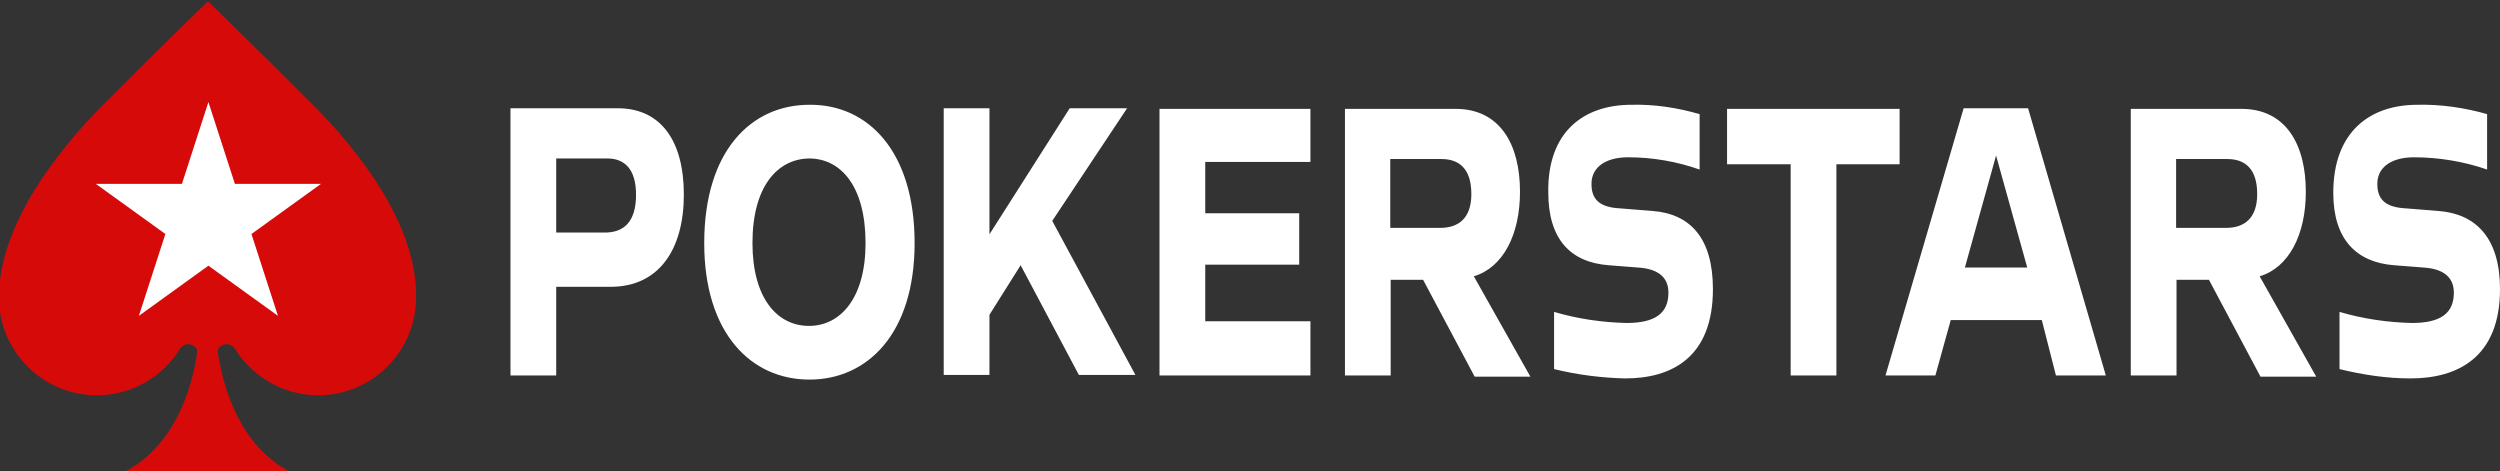 <svg width="191" height="36" viewBox="0 0 191 36" fill="none" xmlns="http://www.w3.org/2000/svg">
<rect x="0" y="0" width="191" height="36" fill="#333333" stroke="none"/>
<g clip-path="url(#clip0_27_55)">
<path d="M48.593 14.87C48.593 12.908 47.704 12.106 46.401 12.106H42.494V17.767H46.084C47.736 17.811 48.593 16.875 48.593 14.87ZM52.246 14.87C52.246 19.06 50.34 21.912 46.656 21.912H42.494V28.688H39V8.272H47.291C50.467 8.317 52.246 10.724 52.246 14.87ZM66.128 18.569C66.128 14.245 64.254 12.106 61.808 12.106C59.394 12.15 57.488 14.245 57.488 18.569C57.488 22.759 59.362 24.899 61.808 24.899C64.222 24.899 66.128 22.759 66.128 18.569ZM69.876 18.569C69.876 25.479 66.287 29 61.84 29C57.392 29 53.803 25.479 53.803 18.569C53.803 11.526 57.392 8.005 61.84 8.005C66.287 7.96 69.876 11.526 69.876 18.569ZM77.977 20.263L75.594 24.052V28.643H72.1V8.272H75.594V17.901L81.725 8.272H86.109L80.391 16.875L86.744 28.643H82.424L77.977 20.263ZM92.081 12.373V16.296H99.26V20.219H92.081V24.543H100.117V28.688H88.586V8.317H100.117V12.373H92.081ZM106.216 17.41H110.028C111.458 17.41 112.411 16.652 112.411 14.825C112.411 12.864 111.458 12.15 110.124 12.15H106.216V17.41ZM108.726 21.378H106.248V28.688H102.754V8.317H111.204C114.603 8.317 116.128 11.036 116.128 14.647C116.128 17.945 114.826 20.442 112.601 21.11L116.922 28.777H112.665L108.726 21.378ZM124.641 8.005C126.42 7.96 128.135 8.228 129.851 8.718V12.953C128.072 12.329 126.229 12.017 124.387 12.017C122.671 12.017 121.623 12.774 121.591 13.978C121.559 15.182 122.163 15.761 123.466 15.895L126.261 16.118C129.152 16.34 130.867 18.213 130.867 22.091C130.867 27.306 127.722 28.911 124.164 28.911C122.354 28.866 120.543 28.643 118.732 28.198V23.829C120.543 24.364 122.417 24.632 124.26 24.676C126.483 24.676 127.468 23.918 127.468 22.358C127.468 21.066 126.515 20.531 125.181 20.442L122.894 20.263C120.003 20.04 118.288 18.302 118.288 14.691C118.224 10.011 121.052 8.005 124.641 8.005ZM145.13 12.552H140.301V28.688H136.807V12.552H131.947V8.317H145.13V12.552ZM154.882 20.442L152.5 11.883L150.117 20.442H154.882ZM155.994 24.453H149.037L147.862 28.688H144.05L150.021 8.272H154.946L160.886 28.688H157.074L155.994 24.453ZM166.255 17.41H170.067C171.495 17.41 172.449 16.652 172.449 14.825C172.449 12.864 171.495 12.15 170.161 12.15H166.255V17.41ZM168.764 21.378H166.286V28.688H162.791V8.317H171.242C174.641 8.317 176.165 11.036 176.165 14.647C176.165 17.945 174.863 20.442 172.639 21.11L176.959 28.777H172.702L168.764 21.378ZM184.679 8.005C186.457 7.96 188.3 8.228 190.015 8.718V12.953C188.236 12.329 186.267 12.017 184.424 12.017C182.709 12.017 181.66 12.774 181.629 13.978C181.597 15.182 182.201 15.761 183.503 15.895L186.299 16.118C189.189 16.34 191 18.213 191 22.091C191 27.306 187.759 28.911 184.17 28.911C182.36 28.911 180.549 28.643 178.739 28.198V23.829C180.549 24.364 182.423 24.632 184.265 24.676C186.489 24.676 187.474 23.918 187.474 22.358C187.474 21.066 186.521 20.531 185.186 20.442L182.899 20.263C180.041 20.04 178.262 18.302 178.262 14.736C178.262 10.011 181.121 8.005 184.679 8.005Z" fill="white"/>
<path d="M23.692 7.796C18.922 3.026 15.886 0.099 15.886 0.099C15.886 0.099 12.851 3.026 8.081 7.796C5.587 10.289 -0.086 16.505 -0.086 22.721C-0.086 26.84 3.274 30.201 7.394 30.201C10.104 30.201 12.489 28.755 13.79 26.587C13.935 26.406 14.152 26.298 14.368 26.298C14.766 26.298 15.127 26.587 15.055 26.912C14.766 29.153 13.501 34.61 8.55 36.489H23.15C18.199 34.646 16.97 29.153 16.645 26.912C16.573 26.587 16.934 26.298 17.332 26.298C17.585 26.298 17.802 26.443 17.91 26.587C19.211 28.719 21.596 30.201 24.306 30.201C28.426 30.201 31.787 26.84 31.787 22.721C31.895 16.505 26.221 10.289 23.692 7.796Z" fill="#D70A0A"/>
<path d="M15.922 7.796L17.946 14.048H24.523L19.211 17.878L21.235 24.13L15.922 20.299L10.61 24.13L12.634 17.878L7.322 14.048H13.899L15.922 7.796Z" fill="white"/>
</g>
<defs>
<clipPath id="clip0_27_55">
<rect width="191" height="36" fill="white"/>
</clipPath>
</defs>
</svg>
